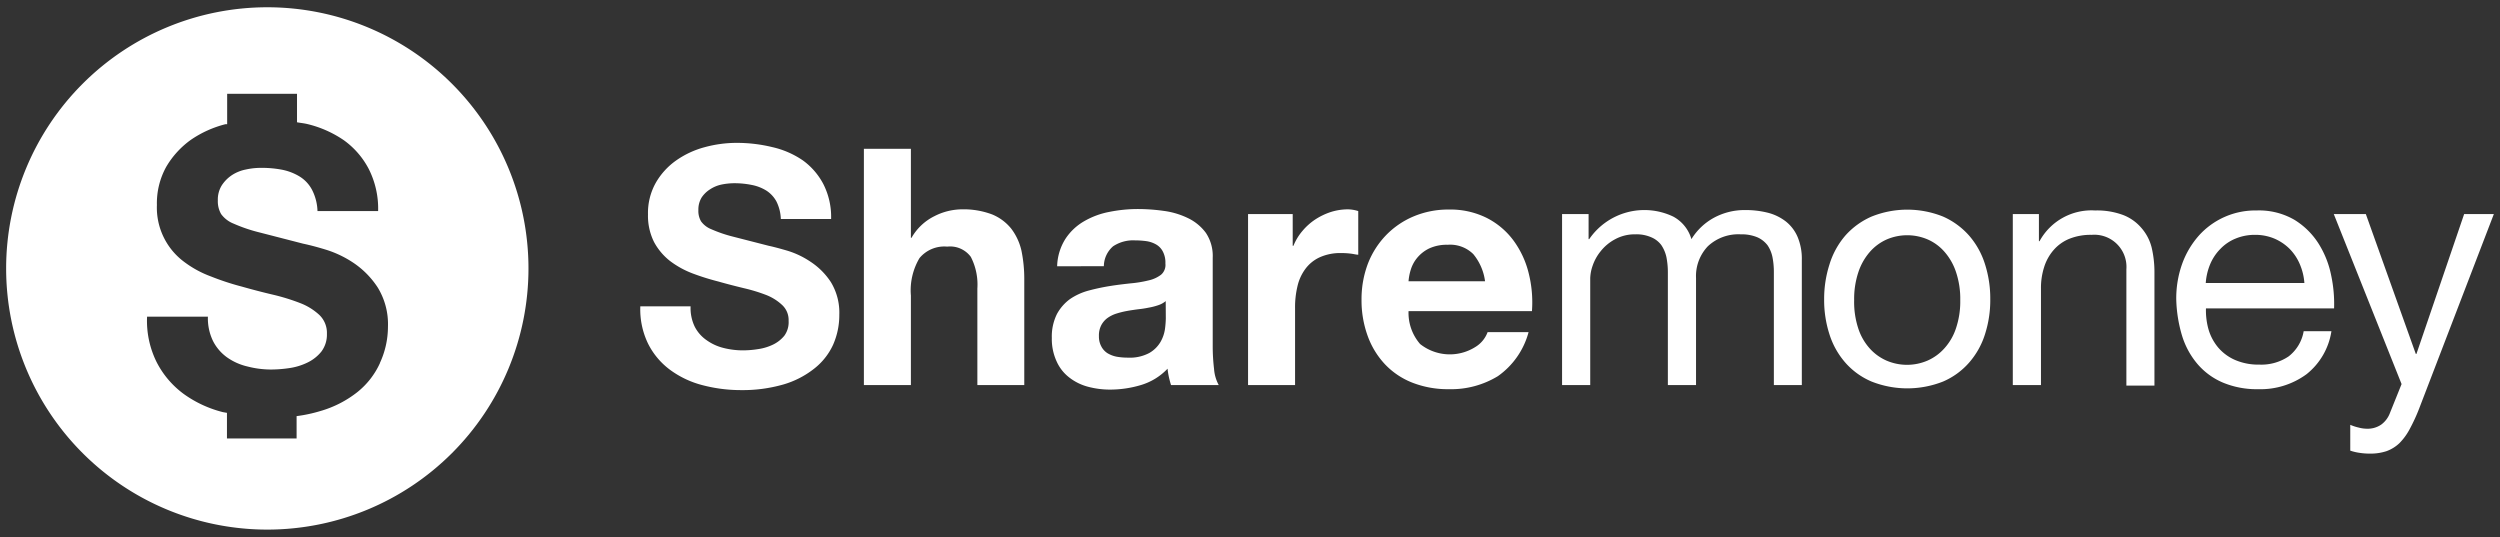 <svg id="Layer_1" data-name="Layer 1" xmlns="http://www.w3.org/2000/svg" viewBox="0 0 244.1 52.43"><rect x="0" y="0" width="244.1" height="52.43" fill="#333333" stroke="none"/><defs><style>.cls-1{fill:#fff;}</style></defs><title>Artboard 1 copy 8</title><path class="cls-1" d="M67.84,31.91A3.58,3.58,0,0,0,69,33.22a4.8,4.8,0,0,0,1.63.75,7.75,7.75,0,0,0,1.94.24A9.54,9.54,0,0,0,74,34.09a5,5,0,0,0,1.45-.43,3.23,3.23,0,0,0,1.14-.89A2.25,2.25,0,0,0,77,31.33a2,2,0,0,0-.6-1.52,4.89,4.89,0,0,0-1.57-1,16.31,16.31,0,0,0-2.19-.67c-.82-.2-1.65-.41-2.49-.65a23.78,23.78,0,0,1-2.52-.79,8.81,8.81,0,0,1-2.2-1.21,5.9,5.9,0,0,1-1.57-1.86,5.73,5.73,0,0,1-.59-2.7,6,6,0,0,1,.76-3.08,6.81,6.81,0,0,1,2-2.19,8.75,8.75,0,0,1,2.78-1.29,11.86,11.86,0,0,1,3.1-.42,14.67,14.67,0,0,1,3.48.41,8.67,8.67,0,0,1,3,1.3,6.69,6.69,0,0,1,2,2.31,7.07,7.07,0,0,1,.76,3.41H76.24a4.13,4.13,0,0,0-.43-1.71,2.92,2.92,0,0,0-1-1.07,4.21,4.21,0,0,0-1.4-.54,8.53,8.53,0,0,0-1.73-.17,6.42,6.42,0,0,0-1.23.13,3.22,3.22,0,0,0-1.11.46,2.76,2.76,0,0,0-.83.8,2.25,2.25,0,0,0-.32,1.23,2,2,0,0,0,.26,1.1,2.25,2.25,0,0,0,1,.77,13.16,13.16,0,0,0,2.1.72l3.51.9c.43.09,1,.24,1.79.47a8.44,8.44,0,0,1,2.28,1.08,6.89,6.89,0,0,1,2,2,5.73,5.73,0,0,1,.82,3.18,7.16,7.16,0,0,1-.61,2.94A6.28,6.28,0,0,1,79.49,36a8.81,8.81,0,0,1-3,1.54,14.39,14.39,0,0,1-4.15.55,14.72,14.72,0,0,1-3.7-.47,9.19,9.19,0,0,1-3.16-1.47,7.17,7.17,0,0,1-2.18-2.55,7.67,7.67,0,0,1-.78-3.69h4.91A4.19,4.19,0,0,0,67.84,31.91Z"/><path class="cls-1" d="M88.94,14.53v8.69H89a5.25,5.25,0,0,1,2.23-2.11,6,6,0,0,1,2.65-.67,7.9,7.9,0,0,1,3,.5,4.66,4.66,0,0,1,1.86,1.39,5.58,5.58,0,0,1,1,2.17,13.67,13.67,0,0,1,.27,2.83V37.6H95.43V28.17a5.89,5.89,0,0,0-.64-3.09,2.51,2.51,0,0,0-2.3-1,3.15,3.15,0,0,0-2.71,1.12,6.17,6.17,0,0,0-.84,3.66V37.6H84.35V14.53Z"/><path class="cls-1" d="M103.22,26a5.24,5.24,0,0,1,.81-2.68,5.39,5.39,0,0,1,1.81-1.71,7.76,7.76,0,0,1,2.47-.92,14.2,14.2,0,0,1,2.76-.28,18.44,18.44,0,0,1,2.55.18,7.72,7.72,0,0,1,2.36.7,4.7,4.7,0,0,1,1.75,1.43,4.05,4.05,0,0,1,.68,2.44v8.69a18.75,18.75,0,0,0,.13,2.17A3.86,3.86,0,0,0,119,37.6h-4.66c-.08-.26-.15-.52-.21-.79A7.53,7.53,0,0,1,114,36a5.9,5.9,0,0,1-2.58,1.59,10.51,10.51,0,0,1-3,.45,8.35,8.35,0,0,1-2.23-.29,5.06,5.06,0,0,1-1.81-.91,4.05,4.05,0,0,1-1.21-1.55A5.22,5.22,0,0,1,102.7,33a4.94,4.94,0,0,1,.5-2.34,4.4,4.4,0,0,1,1.29-1.47,6,6,0,0,1,1.81-.82,21,21,0,0,1,2.06-.44c.68-.11,1.36-.19,2-.26a11.61,11.61,0,0,0,1.78-.29,3.12,3.12,0,0,0,1.23-.56,1.26,1.26,0,0,0,.42-1.09,2.31,2.31,0,0,0-.25-1.17,1.68,1.68,0,0,0-.64-.68,2.68,2.68,0,0,0-.94-.33,8.2,8.2,0,0,0-1.15-.08,3.54,3.54,0,0,0-2.13.58,2.61,2.61,0,0,0-.9,1.94Zm10.6,3.4a2.22,2.22,0,0,1-.73.4,6.14,6.14,0,0,1-.94.24,10.54,10.54,0,0,1-1.05.16c-.36.05-.73.1-1.1.17a8.76,8.76,0,0,0-1,.25,3.15,3.15,0,0,0-.88.44,2.08,2.08,0,0,0-.59.69,2.15,2.15,0,0,0-.23,1.07,2,2,0,0,0,.23,1,1.72,1.72,0,0,0,.61.67,2.76,2.76,0,0,0,.9.34,6.26,6.26,0,0,0,1.07.09,4.07,4.07,0,0,0,2.1-.45,3,3,0,0,0,1.1-1.08,3.55,3.55,0,0,0,.44-1.28,9.55,9.55,0,0,0,.08-1Z"/><path class="cls-1" d="M126.22,20.9V24h.07a5.32,5.32,0,0,1,.87-1.44,5.87,5.87,0,0,1,1.26-1.13,6.45,6.45,0,0,1,1.52-.73,5.57,5.57,0,0,1,1.68-.26,3.55,3.55,0,0,1,1,.17v4.26c-.21,0-.47-.08-.77-.11a6.78,6.78,0,0,0-.88-.05,4.87,4.87,0,0,0-2.13.42,3.61,3.61,0,0,0-1.4,1.15,4.5,4.5,0,0,0-.76,1.69,8.78,8.78,0,0,0-.23,2.1V37.6h-4.59V20.9Z"/><path class="cls-1" d="M138.66,33.59a4.67,4.67,0,0,0,5.36.31,2.85,2.85,0,0,0,1.23-1.47h4a7.67,7.67,0,0,1-3,4.3A8.77,8.77,0,0,1,141.47,38a9.51,9.51,0,0,1-3.55-.63,7.39,7.39,0,0,1-2.68-1.79,8,8,0,0,1-1.7-2.78,10.15,10.15,0,0,1-.6-3.56,9.78,9.78,0,0,1,.62-3.49A8.33,8.33,0,0,1,135.3,23a8.14,8.14,0,0,1,2.7-1.86,8.7,8.7,0,0,1,3.47-.68,7.94,7.94,0,0,1,3.72.83,7.43,7.43,0,0,1,2.6,2.21,9,9,0,0,1,1.47,3.17,11.69,11.69,0,0,1,.32,3.71H137.53A4.64,4.64,0,0,0,138.66,33.59Zm5.19-8.78a3.21,3.21,0,0,0-2.51-.91,4.06,4.06,0,0,0-1.82.37,3.5,3.5,0,0,0-1.16.92,3.32,3.32,0,0,0-.62,1.17,5,5,0,0,0-.21,1.1H145A5.21,5.21,0,0,0,143.85,24.81Z"/><path class="cls-1" d="M155.11,20.9v2.45h.06a6.53,6.53,0,0,1,8.21-2.2,3.64,3.64,0,0,1,1.77,2.2,5.89,5.89,0,0,1,2.22-2.1,6.28,6.28,0,0,1,3-.74,8.91,8.91,0,0,1,2.28.27,4.81,4.81,0,0,1,1.74.86,3.87,3.87,0,0,1,1.13,1.5,5.48,5.48,0,0,1,.41,2.21V37.6H173.2v-11a7.55,7.55,0,0,0-.13-1.46,3.19,3.19,0,0,0-.48-1.18,2.54,2.54,0,0,0-1-.79,4,4,0,0,0-1.63-.29,4.35,4.35,0,0,0-3.2,1.16,4.23,4.23,0,0,0-1.16,3.11V37.6h-2.75v-11a7.62,7.62,0,0,0-.14-1.49,3.39,3.39,0,0,0-.5-1.18,2.37,2.37,0,0,0-1-.77,3.58,3.58,0,0,0-1.53-.28,4,4,0,0,0-2,.49,4.46,4.46,0,0,0-1.39,1.16,4.55,4.55,0,0,0-.78,1.4,4.06,4.06,0,0,0-.24,1.22V37.6h-2.75V20.9Z"/><path class="cls-1" d="M178.63,25.82A7.8,7.8,0,0,1,180.18,23a7.35,7.35,0,0,1,2.55-1.85,9.35,9.35,0,0,1,7,0A7.37,7.37,0,0,1,192.26,23a7.8,7.8,0,0,1,1.55,2.78,11,11,0,0,1,.52,3.44,10.86,10.86,0,0,1-.52,3.43,7.72,7.72,0,0,1-1.55,2.76,7.1,7.1,0,0,1-2.53,1.84,9.48,9.48,0,0,1-7,0,7.08,7.08,0,0,1-2.55-1.84,7.72,7.72,0,0,1-1.55-2.76,10.86,10.86,0,0,1-.52-3.43A11,11,0,0,1,178.63,25.82ZM181.42,32a5.47,5.47,0,0,0,1.12,2,4.8,4.8,0,0,0,1.66,1.21,5.07,5.07,0,0,0,4,0,4.8,4.8,0,0,0,1.66-1.21A5.47,5.47,0,0,0,191,32a8.25,8.25,0,0,0,.4-2.7,8.23,8.23,0,0,0-.4-2.69,5.74,5.74,0,0,0-1.12-2,4.65,4.65,0,0,0-1.66-1.23,5.07,5.07,0,0,0-4,0,4.73,4.73,0,0,0-1.66,1.23,5.74,5.74,0,0,0-1.12,2,8.23,8.23,0,0,0-.4,2.69A8.25,8.25,0,0,0,181.42,32Z"/><path class="cls-1" d="M199.08,20.9v2.65h.06a5.78,5.78,0,0,1,5.43-3,7.29,7.29,0,0,1,2.75.45,4.46,4.46,0,0,1,1.77,1.26,4.58,4.58,0,0,1,1,1.92,10.56,10.56,0,0,1,.27,2.47v11h-2.74V26.29a3.14,3.14,0,0,0-3.4-3.36,5.58,5.58,0,0,0-2.18.39,4.06,4.06,0,0,0-1.53,1.1,4.64,4.64,0,0,0-.92,1.66,6.64,6.64,0,0,0-.31,2.09V37.6h-2.75V20.9Z"/><path class="cls-1" d="M225.22,36.53A7.59,7.59,0,0,1,220.5,38a8.56,8.56,0,0,1-3.47-.65,6.72,6.72,0,0,1-2.47-1.81,7.78,7.78,0,0,1-1.51-2.78,13.44,13.44,0,0,1-.56-3.52,10,10,0,0,1,.58-3.49A8.5,8.5,0,0,1,214.7,23a7.41,7.41,0,0,1,5.64-2.45,6.88,6.88,0,0,1,3.7.92,7.33,7.33,0,0,1,2.36,2.34,9.18,9.18,0,0,1,1.22,3.1,13.3,13.3,0,0,1,.28,3.2H215.39a6.85,6.85,0,0,0,.26,2.09,4.9,4.9,0,0,0,.94,1.74,4.54,4.54,0,0,0,1.65,1.21,5.71,5.71,0,0,0,2.36.45,4.76,4.76,0,0,0,2.86-.8,3.94,3.94,0,0,0,1.47-2.46h2.71A6.64,6.64,0,0,1,225.22,36.53Zm-.66-10.72a4.82,4.82,0,0,0-1-1.51,4.77,4.77,0,0,0-1.48-1,4.83,4.83,0,0,0-1.89-.37,4.9,4.9,0,0,0-1.92.37,4.31,4.31,0,0,0-1.47,1,4.72,4.72,0,0,0-1,1.5,5.83,5.83,0,0,0-.43,1.83H225A5.69,5.69,0,0,0,224.56,25.81Z"/><path class="cls-1" d="M236.23,39.83a17.31,17.31,0,0,1-.95,2.07,5.84,5.84,0,0,1-1,1.37,3.63,3.63,0,0,1-1.26.78,4.94,4.94,0,0,1-1.6.24,6.24,6.24,0,0,1-1-.07,4.94,4.94,0,0,1-.94-.22V41.48a4.76,4.76,0,0,0,.83.27,3.16,3.16,0,0,0,.79.11,2.34,2.34,0,0,0,1.4-.4,2.49,2.49,0,0,0,.86-1.15l1.13-2.81-6.62-16.6H231l4.88,13.66h.06L240.6,20.9h2.9Z"/><path class="cls-1" d="M26.1.71a25.5,25.5,0,1,0,25.5,25.5A25.5,25.5,0,0,0,26.1.71Zm11,34.74a7.71,7.71,0,0,1-2.2,2.83,10.5,10.5,0,0,1-3.64,1.86,14.14,14.14,0,0,1-2.3.49v2.18H22.16v-2.5l-.4-.07a11.24,11.24,0,0,1-3.83-1.78,8.86,8.86,0,0,1-2.63-3.09,9.05,9.05,0,0,1-.94-4.45H20.3a5.08,5.08,0,0,0,.5,2.38,4.43,4.43,0,0,0,1.35,1.58,5.65,5.65,0,0,0,2,.9,9.18,9.18,0,0,0,2.35.3,12.58,12.58,0,0,0,1.76-.14A6,6,0,0,0,30,35.41a3.91,3.91,0,0,0,1.37-1.07,2.74,2.74,0,0,0,.55-1.74,2.43,2.43,0,0,0-.73-1.84,5.8,5.8,0,0,0-1.89-1.17,20,20,0,0,0-2.66-.82q-1.49-.35-3-.78a25.75,25.75,0,0,1-3.05-1,10.19,10.19,0,0,1-2.66-1.46,6.59,6.59,0,0,1-2.61-5.51,7.34,7.34,0,0,1,.91-3.73,8.57,8.57,0,0,1,2.41-2.64A10.57,10.57,0,0,1,22,12.13l.18,0V9.16H29v2.78c.32.06.66.09,1,.17a10.71,10.71,0,0,1,3.57,1.58A8,8,0,0,1,36,16.49a8.56,8.56,0,0,1,.92,4.12H31a4.84,4.84,0,0,0-.53-2.07,3.37,3.37,0,0,0-1.19-1.29,5.26,5.26,0,0,0-1.7-.67,10.47,10.47,0,0,0-2.09-.19,6.77,6.77,0,0,0-1.48.16,3.83,3.83,0,0,0-1.35.54,3.46,3.46,0,0,0-1,1,2.61,2.61,0,0,0-.39,1.48,2.49,2.49,0,0,0,.32,1.33,2.77,2.77,0,0,0,1.23.94,15.35,15.35,0,0,0,2.54.86l4.23,1.09c.52.11,1.25.29,2.17.57a10.33,10.33,0,0,1,2.76,1.31,8.44,8.44,0,0,1,2.36,2.4,6.86,6.86,0,0,1,1,3.85A8.43,8.43,0,0,1,37.09,35.45Z"/></svg>